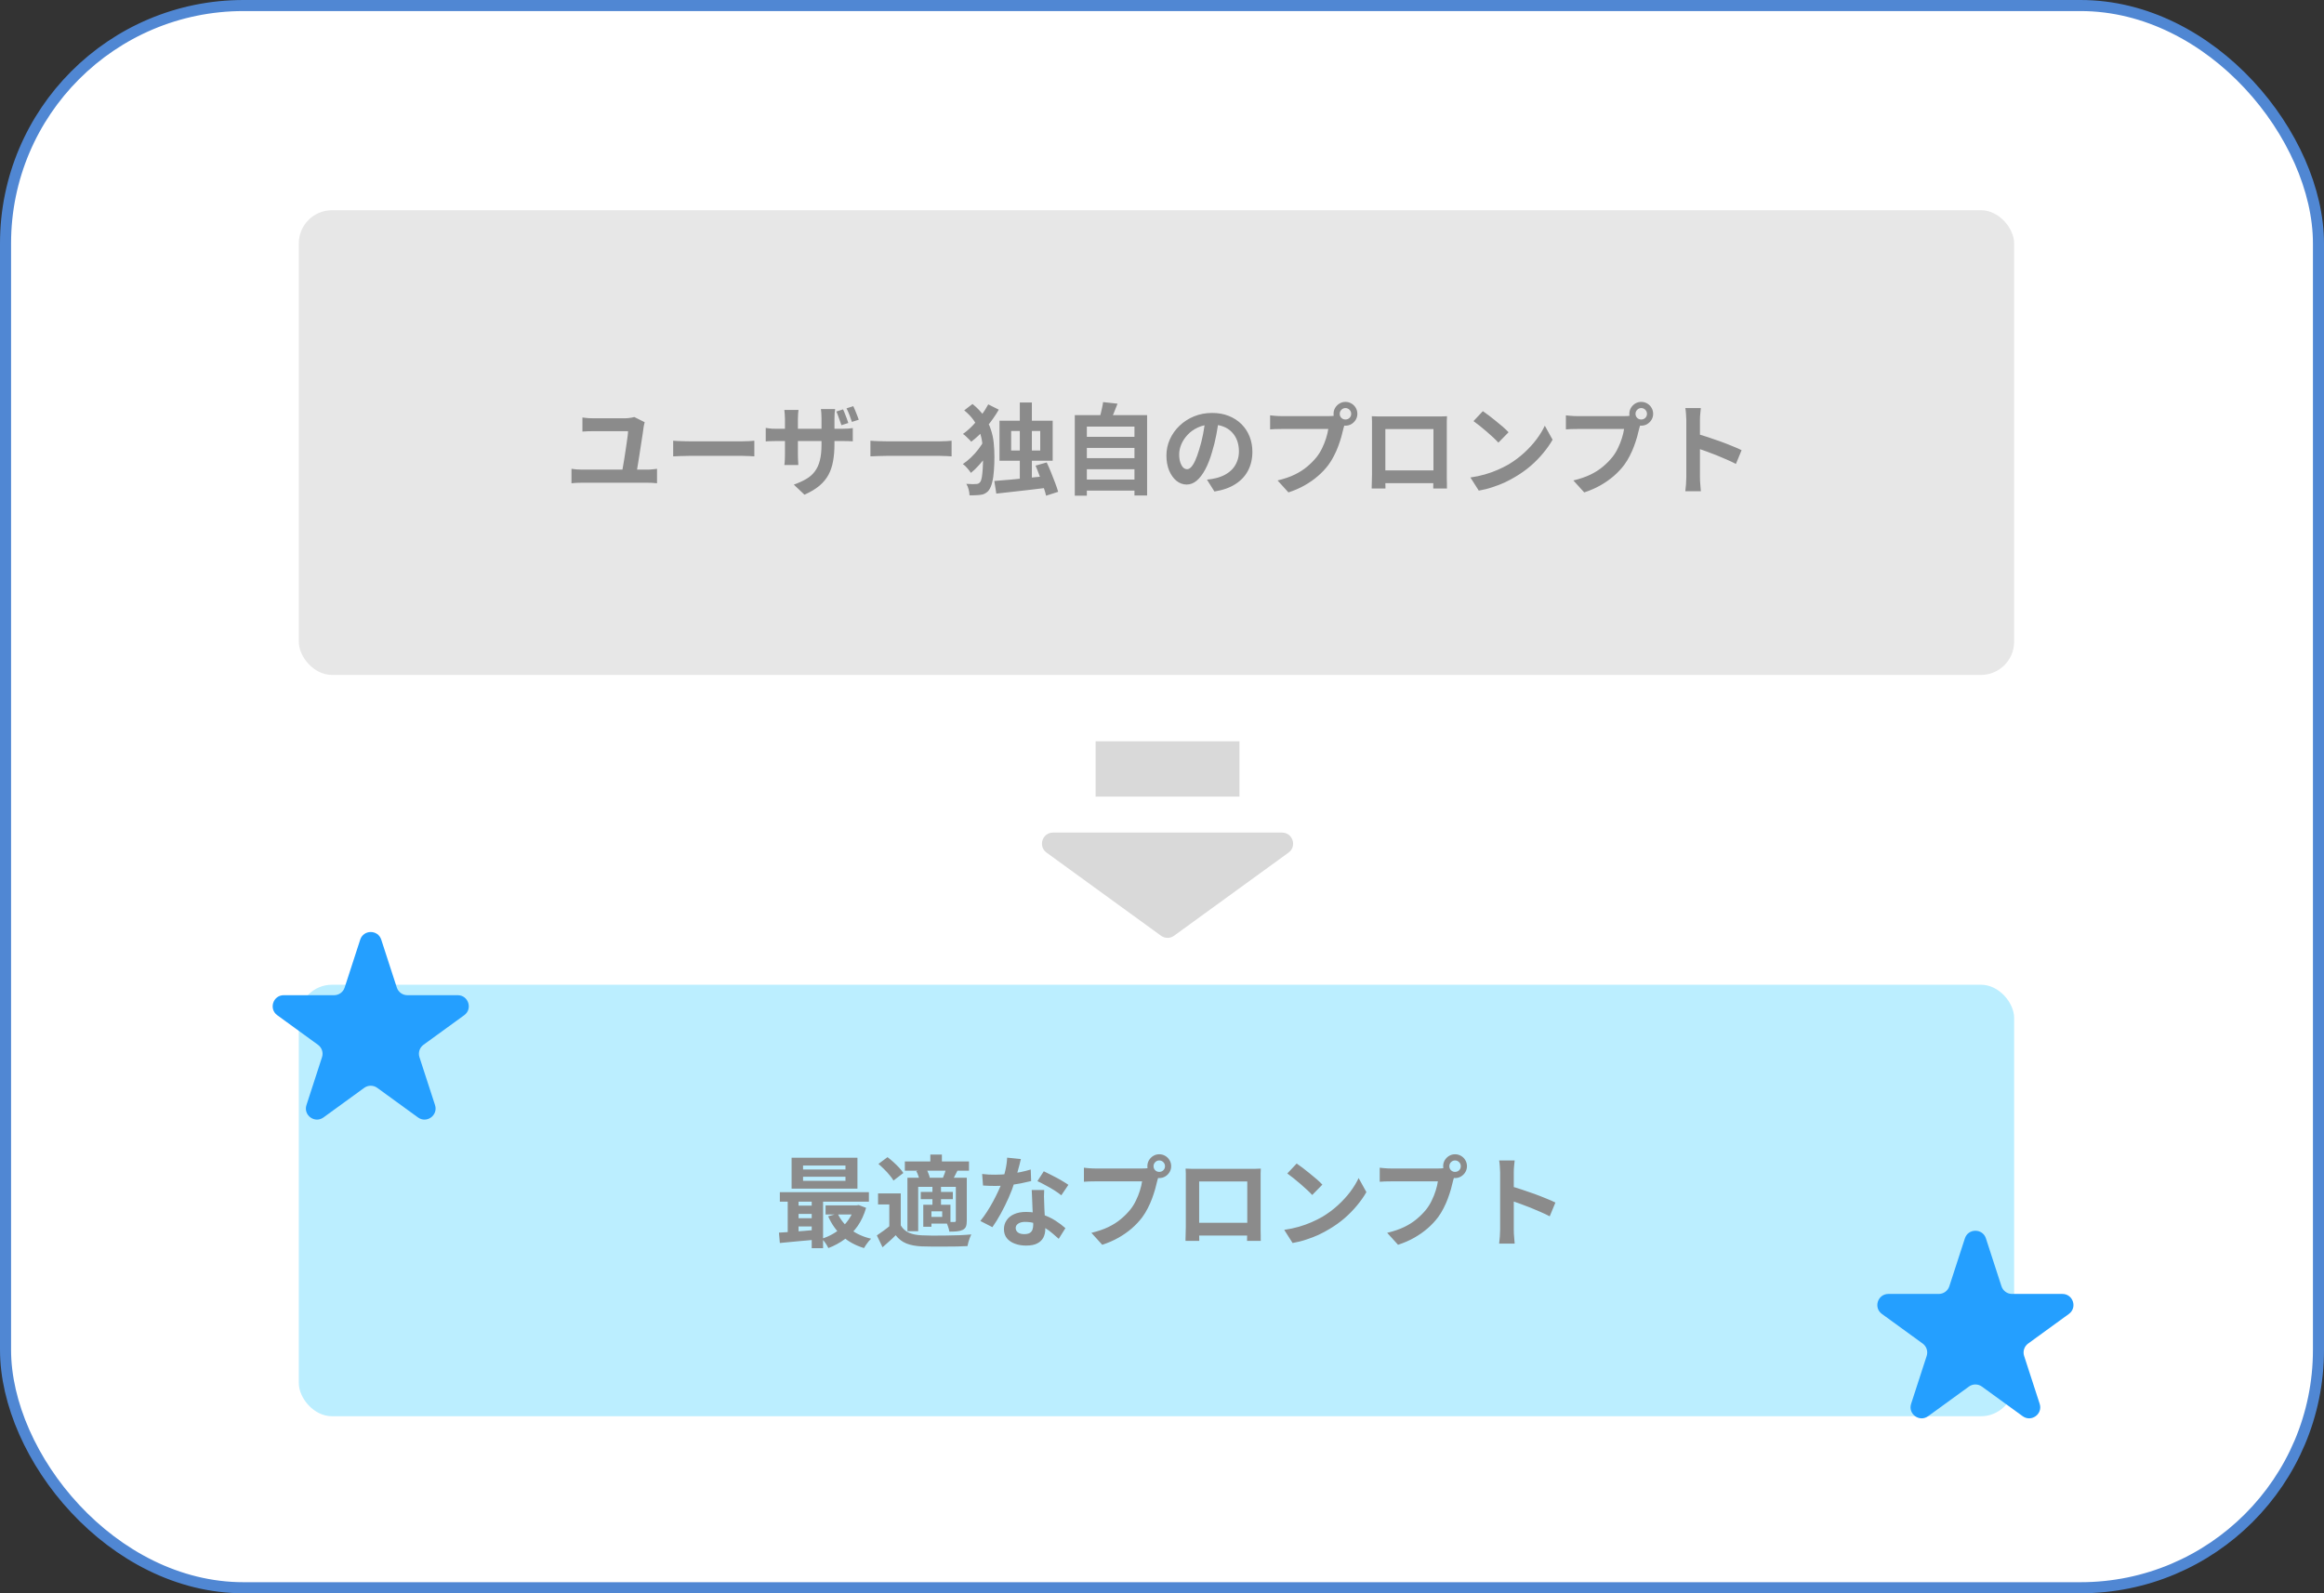 <?xml version="1.0" encoding="UTF-8"?>
<svg xmlns="http://www.w3.org/2000/svg" width="210" height="144" viewBox="0 0 210 144" fill="none">
  <rect x="0" y="0" width="210" height="144" fill="#333333" stroke="none"/>
  <rect x="0.5" y="0.5" width="209" height="143" rx="21.5" fill="white" stroke="#5087D3"></rect>
  <path d="M106.088 84.573C105.737 84.828 105.263 84.828 104.912 84.573L94.567 77.059C93.784 76.49 94.186 75.25 95.155 75.25L115.845 75.25C116.814 75.25 117.217 76.49 116.433 77.059L106.088 84.573Z" fill="#D9D9D9"></path>
  <rect x="99" y="67" width="13" height="5" fill="#D9D9D9"></rect>
  <rect x="27" y="89" width="155" height="39" rx="3" fill="#BBEEFF"></rect>
  <rect x="27" y="19" width="155" height="42" rx="3" fill="#E7E7E7"></rect>
  <path d="M32.549 84.927C32.848 84.006 34.152 84.006 34.451 84.927L35.857 89.255C35.991 89.667 36.375 89.946 36.809 89.946H41.359C42.328 89.946 42.731 91.186 41.947 91.755L38.265 94.43C37.915 94.685 37.768 95.136 37.902 95.548L39.309 99.877C39.608 100.798 38.553 101.564 37.77 100.995L34.088 98.32C33.737 98.065 33.263 98.065 32.912 98.32L29.23 100.995C28.447 101.564 27.392 100.798 27.692 99.877L29.098 95.548C29.232 95.136 29.085 94.685 28.735 94.43L25.053 91.755C24.269 91.186 24.672 89.946 25.64 89.946H30.192C30.625 89.946 31.009 89.667 31.143 89.255L32.549 84.927Z" fill="#249FFF"></path>
  <path d="M177.549 111.927C177.848 111.006 179.152 111.006 179.451 111.927L180.857 116.255C180.991 116.667 181.375 116.946 181.808 116.946H186.359C187.328 116.946 187.731 118.186 186.947 118.755L183.265 121.43C182.915 121.685 182.768 122.136 182.902 122.548L184.308 126.877C184.608 127.798 183.553 128.564 182.77 127.995L179.088 125.32C178.737 125.065 178.263 125.065 177.912 125.32L174.23 127.995C173.447 128.564 172.392 127.798 172.692 126.877L174.098 122.548C174.232 122.136 174.085 121.685 173.735 121.43L170.053 118.755C169.269 118.186 169.672 116.946 170.641 116.946H175.192C175.625 116.946 176.009 116.667 176.143 116.255L177.549 111.927Z" fill="#249FFF"></path>
  <path d="M58.254 38.159C58.236 38.219 58.218 38.294 58.2 38.384C58.182 38.468 58.17 38.528 58.164 38.564C58.14 38.744 58.107 38.978 58.065 39.266C58.023 39.554 57.975 39.863 57.921 40.193C57.873 40.523 57.822 40.853 57.768 41.183C57.714 41.507 57.666 41.807 57.624 42.083C57.582 42.353 57.546 42.572 57.516 42.74H56.193C56.217 42.602 56.247 42.431 56.283 42.227C56.319 42.017 56.358 41.789 56.4 41.543C56.442 41.297 56.481 41.045 56.517 40.787C56.559 40.529 56.595 40.283 56.625 40.049C56.661 39.809 56.691 39.596 56.715 39.41C56.739 39.224 56.751 39.077 56.751 38.969C56.613 38.969 56.436 38.969 56.22 38.969C56.004 38.969 55.77 38.969 55.518 38.969C55.272 38.969 55.026 38.969 54.78 38.969C54.534 38.969 54.312 38.969 54.114 38.969C53.916 38.969 53.76 38.969 53.646 38.969C53.466 38.969 53.292 38.972 53.124 38.978C52.956 38.984 52.791 38.993 52.629 39.005V37.736C52.779 37.754 52.947 37.772 53.133 37.79C53.319 37.802 53.487 37.808 53.637 37.808C53.733 37.808 53.856 37.808 54.006 37.808C54.156 37.808 54.321 37.808 54.501 37.808C54.687 37.808 54.876 37.808 55.068 37.808C55.26 37.808 55.446 37.808 55.626 37.808C55.812 37.808 55.977 37.808 56.121 37.808C56.271 37.808 56.391 37.808 56.481 37.808C56.559 37.808 56.652 37.802 56.76 37.79C56.874 37.778 56.982 37.763 57.084 37.745C57.186 37.727 57.264 37.709 57.318 37.691L58.254 38.159ZM51.639 42.371C51.783 42.389 51.933 42.407 52.089 42.425C52.245 42.437 52.392 42.443 52.53 42.443H58.533C58.695 42.443 58.845 42.434 58.983 42.416C59.127 42.398 59.256 42.383 59.37 42.371V43.676C59.244 43.658 59.1 43.646 58.938 43.64C58.776 43.634 58.641 43.631 58.533 43.631H52.53C52.392 43.631 52.245 43.634 52.089 43.64C51.939 43.646 51.789 43.658 51.639 43.676V42.371ZM60.828 39.833C60.936 39.839 61.074 39.848 61.242 39.86C61.41 39.866 61.584 39.872 61.764 39.878C61.95 39.884 62.121 39.887 62.277 39.887C62.427 39.887 62.613 39.887 62.835 39.887C63.057 39.887 63.297 39.887 63.555 39.887C63.819 39.887 64.089 39.887 64.365 39.887C64.647 39.887 64.926 39.887 65.202 39.887C65.478 39.887 65.739 39.887 65.985 39.887C66.231 39.887 66.45 39.887 66.642 39.887C66.84 39.887 66.996 39.887 67.11 39.887C67.32 39.887 67.518 39.881 67.704 39.869C67.89 39.851 68.043 39.839 68.163 39.833V41.246C68.061 41.24 67.908 41.231 67.704 41.219C67.5 41.207 67.302 41.201 67.11 41.201C66.996 41.201 66.84 41.201 66.642 41.201C66.444 41.201 66.222 41.201 65.976 41.201C65.73 41.201 65.469 41.201 65.193 41.201C64.923 41.201 64.647 41.201 64.365 41.201C64.083 41.201 63.81 41.201 63.546 41.201C63.288 41.201 63.048 41.201 62.826 41.201C62.61 41.201 62.427 41.201 62.277 41.201C62.019 41.201 61.755 41.207 61.485 41.219C61.215 41.225 60.996 41.234 60.828 41.246V39.833ZM76.177 36.998C76.237 37.112 76.294 37.244 76.348 37.394C76.408 37.544 76.465 37.691 76.519 37.835C76.573 37.979 76.618 38.111 76.654 38.231L76.033 38.429C75.991 38.303 75.943 38.168 75.889 38.024C75.841 37.88 75.79 37.736 75.736 37.592C75.688 37.448 75.634 37.316 75.574 37.196L76.177 36.998ZM77.104 36.71C77.164 36.83 77.224 36.965 77.284 37.115C77.344 37.259 77.401 37.403 77.455 37.547C77.515 37.691 77.563 37.82 77.599 37.934L76.978 38.132C76.918 37.94 76.846 37.733 76.762 37.511C76.678 37.289 76.588 37.088 76.492 36.908L77.104 36.71ZM75.403 40.157C75.403 40.715 75.361 41.222 75.277 41.678C75.199 42.128 75.061 42.539 74.863 42.911C74.665 43.277 74.389 43.61 74.035 43.91C73.681 44.204 73.234 44.471 72.694 44.711L71.731 43.802C72.163 43.646 72.538 43.475 72.856 43.289C73.174 43.103 73.432 42.875 73.63 42.605C73.834 42.335 73.984 42.008 74.08 41.624C74.182 41.234 74.233 40.76 74.233 40.202V37.808C74.233 37.628 74.227 37.466 74.215 37.322C74.203 37.178 74.191 37.061 74.179 36.971H75.466C75.454 37.061 75.439 37.178 75.421 37.322C75.409 37.466 75.403 37.628 75.403 37.808V40.157ZM72.154 37.052C72.142 37.136 72.13 37.25 72.118 37.394C72.106 37.532 72.1 37.691 72.1 37.871V41.084C72.1 41.216 72.103 41.345 72.109 41.471C72.115 41.591 72.121 41.699 72.127 41.795C72.133 41.891 72.136 41.969 72.136 42.029H70.876C70.888 41.969 70.897 41.894 70.903 41.804C70.909 41.708 70.915 41.597 70.921 41.471C70.927 41.345 70.93 41.216 70.93 41.084V37.862C70.93 37.73 70.924 37.598 70.912 37.466C70.906 37.328 70.894 37.19 70.876 37.052H72.154ZM69.193 38.672C69.247 38.684 69.322 38.696 69.418 38.708C69.514 38.72 69.625 38.732 69.751 38.744C69.877 38.75 70.015 38.753 70.165 38.753H76.069C76.309 38.753 76.504 38.747 76.654 38.735C76.804 38.723 76.939 38.708 77.059 38.69V39.887C76.963 39.881 76.834 39.875 76.672 39.869C76.51 39.863 76.312 39.86 76.078 39.86H70.165C70.015 39.86 69.877 39.863 69.751 39.869C69.631 39.869 69.523 39.872 69.427 39.878C69.337 39.884 69.259 39.89 69.193 39.896V38.672ZM78.652 39.833C78.76 39.839 78.898 39.848 79.066 39.86C79.234 39.866 79.408 39.872 79.588 39.878C79.774 39.884 79.945 39.887 80.101 39.887C80.251 39.887 80.437 39.887 80.659 39.887C80.881 39.887 81.121 39.887 81.379 39.887C81.643 39.887 81.913 39.887 82.189 39.887C82.471 39.887 82.75 39.887 83.026 39.887C83.302 39.887 83.563 39.887 83.809 39.887C84.055 39.887 84.274 39.887 84.466 39.887C84.664 39.887 84.82 39.887 84.934 39.887C85.144 39.887 85.342 39.881 85.528 39.869C85.714 39.851 85.867 39.839 85.987 39.833V41.246C85.885 41.24 85.732 41.231 85.528 41.219C85.324 41.207 85.126 41.201 84.934 41.201C84.82 41.201 84.664 41.201 84.466 41.201C84.268 41.201 84.046 41.201 83.8 41.201C83.554 41.201 83.293 41.201 83.017 41.201C82.747 41.201 82.471 41.201 82.189 41.201C81.907 41.201 81.634 41.201 81.37 41.201C81.112 41.201 80.872 41.201 80.65 41.201C80.434 41.201 80.251 41.201 80.101 41.201C79.843 41.201 79.579 41.207 79.309 41.219C79.039 41.225 78.82 41.234 78.652 41.246V39.833ZM92.152 36.377H93.241V43.919H92.152V36.377ZM89.848 43.469C90.268 43.439 90.751 43.4 91.297 43.352C91.843 43.298 92.419 43.241 93.025 43.181C93.637 43.115 94.24 43.055 94.834 43.001L94.852 44.054C94.288 44.126 93.718 44.195 93.142 44.261C92.566 44.327 92.011 44.39 91.477 44.45C90.949 44.51 90.466 44.564 90.028 44.612L89.848 43.469ZM93.574 42.083L94.582 41.795C94.714 42.071 94.846 42.374 94.978 42.704C95.11 43.028 95.233 43.343 95.347 43.649C95.461 43.949 95.551 44.216 95.617 44.45L94.528 44.801C94.474 44.573 94.393 44.303 94.285 43.991C94.183 43.673 94.069 43.349 93.943 43.019C93.823 42.689 93.7 42.377 93.574 42.083ZM91.369 38.951V40.715H93.997V38.951H91.369ZM90.316 38.024H95.122V41.642H90.316V38.024ZM87.13 37.088L87.877 36.512C88.315 36.866 88.666 37.235 88.93 37.619C89.194 37.997 89.392 38.387 89.524 38.789C89.662 39.191 89.752 39.602 89.794 40.022C89.836 40.442 89.857 40.871 89.857 41.309C89.857 41.723 89.842 42.128 89.812 42.524C89.788 42.914 89.737 43.265 89.659 43.577C89.587 43.889 89.479 44.141 89.335 44.333C89.269 44.417 89.188 44.489 89.092 44.549C88.996 44.615 88.891 44.663 88.777 44.693C88.597 44.729 88.411 44.75 88.219 44.756C88.027 44.768 87.823 44.771 87.607 44.765C87.601 44.591 87.574 44.414 87.526 44.234C87.484 44.054 87.415 43.886 87.319 43.73C87.547 43.748 87.739 43.757 87.895 43.757C88.051 43.751 88.18 43.745 88.282 43.739C88.402 43.721 88.495 43.667 88.561 43.577C88.633 43.493 88.687 43.34 88.723 43.118C88.759 42.896 88.786 42.626 88.804 42.308C88.822 41.99 88.831 41.648 88.831 41.282C88.831 40.868 88.81 40.475 88.768 40.103C88.726 39.731 88.645 39.374 88.525 39.032C88.405 38.684 88.234 38.348 88.012 38.024C87.79 37.7 87.496 37.388 87.13 37.088ZM88.939 39.77L89.74 40.247C89.59 40.535 89.404 40.835 89.182 41.147C88.96 41.459 88.723 41.753 88.471 42.029C88.225 42.305 87.979 42.542 87.733 42.74C87.649 42.608 87.538 42.464 87.4 42.308C87.268 42.152 87.136 42.029 87.004 41.939C87.244 41.783 87.487 41.588 87.733 41.354C87.985 41.114 88.216 40.856 88.426 40.58C88.636 40.304 88.807 40.034 88.939 39.77ZM89.299 36.548L90.253 37.025C89.935 37.577 89.557 38.111 89.119 38.627C88.687 39.137 88.234 39.569 87.76 39.923C87.706 39.851 87.634 39.773 87.544 39.689C87.46 39.599 87.37 39.512 87.274 39.428C87.184 39.344 87.097 39.275 87.013 39.221C87.319 39.005 87.613 38.75 87.895 38.456C88.183 38.162 88.447 37.85 88.687 37.52C88.927 37.19 89.131 36.866 89.299 36.548ZM97.849 39.482H102.745V40.481H97.849V39.482ZM97.849 41.408H102.745V42.407H97.849V41.408ZM97.849 43.343H102.745V44.342H97.849V43.343ZM97.12 37.52H103.654V44.783H102.511V38.555H98.209V44.801H97.12V37.52ZM99.676 36.341L100.981 36.485C100.873 36.779 100.759 37.067 100.639 37.349C100.519 37.631 100.408 37.874 100.306 38.078L99.316 37.898C99.364 37.748 99.412 37.583 99.46 37.403C99.508 37.217 99.55 37.034 99.586 36.854C99.628 36.668 99.658 36.497 99.676 36.341ZM110.143 37.835C110.083 38.291 110.005 38.777 109.909 39.293C109.813 39.809 109.684 40.331 109.522 40.859C109.348 41.465 109.144 41.987 108.91 42.425C108.676 42.863 108.418 43.202 108.136 43.442C107.86 43.676 107.557 43.793 107.227 43.793C106.897 43.793 106.591 43.682 106.309 43.46C106.033 43.232 105.811 42.92 105.643 42.524C105.481 42.128 105.4 41.678 105.4 41.174C105.4 40.652 105.505 40.16 105.715 39.698C105.925 39.236 106.216 38.828 106.588 38.474C106.966 38.114 107.404 37.832 107.902 37.628C108.406 37.424 108.949 37.322 109.531 37.322C110.089 37.322 110.59 37.412 111.034 37.592C111.484 37.772 111.868 38.021 112.186 38.339C112.504 38.657 112.747 39.029 112.915 39.455C113.083 39.881 113.167 40.34 113.167 40.832C113.167 41.462 113.038 42.026 112.78 42.524C112.522 43.022 112.138 43.433 111.628 43.757C111.124 44.081 110.494 44.303 109.738 44.423L109.063 43.352C109.237 43.334 109.39 43.313 109.522 43.289C109.654 43.265 109.78 43.238 109.9 43.208C110.188 43.136 110.455 43.034 110.701 42.902C110.953 42.764 111.172 42.596 111.358 42.398C111.544 42.194 111.688 41.957 111.79 41.687C111.898 41.417 111.952 41.12 111.952 40.796C111.952 40.442 111.898 40.118 111.79 39.824C111.682 39.53 111.523 39.275 111.313 39.059C111.103 38.837 110.848 38.669 110.548 38.555C110.248 38.435 109.903 38.375 109.513 38.375C109.033 38.375 108.61 38.462 108.244 38.636C107.878 38.804 107.569 39.023 107.317 39.293C107.065 39.563 106.873 39.854 106.741 40.166C106.615 40.478 106.552 40.775 106.552 41.057C106.552 41.357 106.588 41.609 106.66 41.813C106.732 42.011 106.819 42.161 106.921 42.263C107.029 42.359 107.143 42.407 107.263 42.407C107.389 42.407 107.512 42.344 107.632 42.218C107.758 42.086 107.881 41.888 108.001 41.624C108.121 41.36 108.241 41.027 108.361 40.625C108.499 40.193 108.616 39.731 108.712 39.239C108.808 38.747 108.877 38.267 108.919 37.799L110.143 37.835ZM121.06 37.403C121.06 37.547 121.111 37.67 121.213 37.772C121.315 37.868 121.435 37.916 121.573 37.916C121.717 37.916 121.84 37.868 121.942 37.772C122.044 37.67 122.095 37.547 122.095 37.403C122.095 37.259 122.044 37.136 121.942 37.034C121.84 36.932 121.717 36.881 121.573 36.881C121.435 36.881 121.315 36.932 121.213 37.034C121.111 37.136 121.06 37.259 121.06 37.403ZM120.502 37.403C120.502 37.205 120.55 37.025 120.646 36.863C120.748 36.695 120.88 36.563 121.042 36.467C121.204 36.371 121.381 36.323 121.573 36.323C121.771 36.323 121.951 36.371 122.113 36.467C122.281 36.563 122.413 36.695 122.509 36.863C122.605 37.025 122.653 37.205 122.653 37.403C122.653 37.595 122.605 37.772 122.509 37.934C122.413 38.096 122.281 38.228 122.113 38.33C121.951 38.426 121.771 38.474 121.573 38.474C121.381 38.474 121.204 38.426 121.042 38.33C120.88 38.228 120.748 38.096 120.646 37.934C120.55 37.772 120.502 37.595 120.502 37.403ZM121.591 38.114C121.549 38.198 121.513 38.3 121.483 38.42C121.453 38.534 121.423 38.639 121.393 38.735C121.345 38.957 121.282 39.206 121.204 39.482C121.126 39.752 121.033 40.034 120.925 40.328C120.817 40.622 120.688 40.913 120.538 41.201C120.394 41.489 120.229 41.759 120.043 42.011C119.773 42.371 119.458 42.707 119.098 43.019C118.738 43.331 118.336 43.613 117.892 43.865C117.448 44.117 116.959 44.33 116.425 44.504L115.444 43.424C116.044 43.28 116.56 43.103 116.992 42.893C117.424 42.683 117.799 42.443 118.117 42.173C118.441 41.903 118.726 41.615 118.972 41.309C119.17 41.057 119.338 40.784 119.476 40.49C119.62 40.196 119.737 39.902 119.827 39.608C119.923 39.308 119.989 39.029 120.025 38.771C119.935 38.771 119.785 38.771 119.575 38.771C119.371 38.771 119.128 38.771 118.846 38.771C118.57 38.771 118.279 38.771 117.973 38.771C117.673 38.771 117.382 38.771 117.1 38.771C116.818 38.771 116.563 38.771 116.335 38.771C116.113 38.771 115.948 38.771 115.84 38.771C115.63 38.771 115.426 38.774 115.228 38.78C115.036 38.786 114.883 38.795 114.769 38.807V37.538C114.859 37.55 114.967 37.562 115.093 37.574C115.225 37.586 115.357 37.595 115.489 37.601C115.627 37.607 115.744 37.61 115.84 37.61C115.936 37.61 116.071 37.61 116.245 37.61C116.425 37.61 116.632 37.61 116.866 37.61C117.1 37.61 117.343 37.61 117.595 37.61C117.853 37.61 118.108 37.61 118.36 37.61C118.618 37.61 118.858 37.61 119.08 37.61C119.302 37.61 119.494 37.61 119.656 37.61C119.818 37.61 119.935 37.61 120.007 37.61C120.097 37.61 120.205 37.607 120.331 37.601C120.463 37.595 120.589 37.574 120.709 37.538L121.591 38.114ZM123.958 37.619C124.144 37.625 124.318 37.631 124.48 37.637C124.648 37.637 124.792 37.637 124.912 37.637C125.008 37.637 125.155 37.637 125.353 37.637C125.557 37.637 125.794 37.637 126.064 37.637C126.334 37.637 126.622 37.637 126.928 37.637C127.234 37.637 127.54 37.637 127.846 37.637C128.158 37.637 128.449 37.637 128.719 37.637C128.989 37.637 129.223 37.637 129.421 37.637C129.625 37.637 129.772 37.637 129.862 37.637C129.976 37.637 130.111 37.637 130.267 37.637C130.429 37.631 130.591 37.625 130.753 37.619C130.747 37.757 130.741 37.904 130.735 38.06C130.735 38.21 130.735 38.354 130.735 38.492C130.735 38.576 130.735 38.708 130.735 38.888C130.735 39.062 130.735 39.272 130.735 39.518C130.735 39.758 130.735 40.016 130.735 40.292C130.735 40.562 130.735 40.835 130.735 41.111C130.735 41.387 130.735 41.648 130.735 41.894C130.735 42.134 130.735 42.344 130.735 42.524C130.735 42.698 130.735 42.824 130.735 42.902C130.735 42.992 130.735 43.106 130.735 43.244C130.741 43.376 130.744 43.511 130.744 43.649C130.744 43.781 130.744 43.898 130.744 44C130.75 44.096 130.753 44.147 130.753 44.153H129.511C129.511 44.141 129.511 44.069 129.511 43.937C129.517 43.799 129.52 43.637 129.52 43.451C129.526 43.265 129.529 43.091 129.529 42.929C129.529 42.851 129.529 42.719 129.529 42.533C129.529 42.347 129.529 42.128 129.529 41.876C129.529 41.624 129.529 41.357 129.529 41.075C129.529 40.793 129.529 40.517 129.529 40.247C129.529 39.977 129.529 39.731 129.529 39.509C129.529 39.287 129.529 39.11 129.529 38.978C129.529 38.846 129.529 38.78 129.529 38.78H125.182C125.182 38.78 125.182 38.846 125.182 38.978C125.182 39.11 125.182 39.287 125.182 39.509C125.182 39.725 125.182 39.971 125.182 40.247C125.182 40.517 125.182 40.793 125.182 41.075C125.182 41.351 125.182 41.618 125.182 41.876C125.182 42.128 125.182 42.347 125.182 42.533C125.182 42.719 125.182 42.851 125.182 42.929C125.182 43.037 125.182 43.16 125.182 43.298C125.182 43.43 125.182 43.559 125.182 43.685C125.188 43.811 125.191 43.916 125.191 44C125.191 44.09 125.191 44.141 125.191 44.153H123.949C123.949 44.141 123.949 44.09 123.949 44C123.955 43.91 123.958 43.799 123.958 43.667C123.964 43.535 123.967 43.4 123.967 43.262C123.973 43.124 123.976 43.001 123.976 42.893C123.976 42.815 123.976 42.689 123.976 42.515C123.976 42.335 123.976 42.122 123.976 41.876C123.976 41.63 123.976 41.372 123.976 41.102C123.976 40.826 123.976 40.55 123.976 40.274C123.976 39.998 123.976 39.74 123.976 39.5C123.976 39.254 123.976 39.044 123.976 38.87C123.976 38.696 123.976 38.57 123.976 38.492C123.976 38.366 123.976 38.222 123.976 38.06C123.976 37.892 123.97 37.745 123.958 37.619ZM129.979 42.515V43.667H124.57V42.515H129.979ZM133.993 37.16C134.149 37.268 134.332 37.4 134.542 37.556C134.752 37.712 134.968 37.883 135.19 38.069C135.418 38.249 135.631 38.426 135.829 38.6C136.027 38.774 136.189 38.93 136.315 39.068L135.397 40.004C135.283 39.878 135.133 39.728 134.947 39.554C134.761 39.38 134.56 39.2 134.344 39.014C134.128 38.828 133.915 38.651 133.705 38.483C133.495 38.315 133.309 38.174 133.147 38.06L133.993 37.16ZM132.868 43.154C133.336 43.088 133.777 42.995 134.191 42.875C134.605 42.755 134.989 42.617 135.343 42.461C135.697 42.305 136.021 42.143 136.315 41.975C136.825 41.669 137.293 41.321 137.719 40.931C138.145 40.541 138.517 40.136 138.835 39.716C139.153 39.29 139.405 38.876 139.591 38.474L140.293 39.743C140.065 40.145 139.783 40.547 139.447 40.949C139.117 41.351 138.742 41.735 138.322 42.101C137.902 42.461 137.449 42.785 136.963 43.073C136.657 43.259 136.327 43.436 135.973 43.604C135.619 43.766 135.244 43.91 134.848 44.036C134.458 44.168 134.05 44.27 133.624 44.342L132.868 43.154ZM147.788 37.403C147.788 37.547 147.839 37.67 147.941 37.772C148.043 37.868 148.163 37.916 148.301 37.916C148.445 37.916 148.568 37.868 148.67 37.772C148.772 37.67 148.823 37.547 148.823 37.403C148.823 37.259 148.772 37.136 148.67 37.034C148.568 36.932 148.445 36.881 148.301 36.881C148.163 36.881 148.043 36.932 147.941 37.034C147.839 37.136 147.788 37.259 147.788 37.403ZM147.23 37.403C147.23 37.205 147.278 37.025 147.374 36.863C147.476 36.695 147.608 36.563 147.77 36.467C147.932 36.371 148.109 36.323 148.301 36.323C148.499 36.323 148.679 36.371 148.841 36.467C149.009 36.563 149.141 36.695 149.237 36.863C149.333 37.025 149.381 37.205 149.381 37.403C149.381 37.595 149.333 37.772 149.237 37.934C149.141 38.096 149.009 38.228 148.841 38.33C148.679 38.426 148.499 38.474 148.301 38.474C148.109 38.474 147.932 38.426 147.77 38.33C147.608 38.228 147.476 38.096 147.374 37.934C147.278 37.772 147.23 37.595 147.23 37.403ZM148.319 38.114C148.277 38.198 148.241 38.3 148.211 38.42C148.181 38.534 148.151 38.639 148.121 38.735C148.073 38.957 148.01 39.206 147.932 39.482C147.854 39.752 147.761 40.034 147.653 40.328C147.545 40.622 147.416 40.913 147.266 41.201C147.122 41.489 146.957 41.759 146.771 42.011C146.501 42.371 146.186 42.707 145.826 43.019C145.466 43.331 145.064 43.613 144.62 43.865C144.176 44.117 143.687 44.33 143.153 44.504L142.172 43.424C142.772 43.28 143.288 43.103 143.72 42.893C144.152 42.683 144.527 42.443 144.845 42.173C145.169 41.903 145.454 41.615 145.7 41.309C145.898 41.057 146.066 40.784 146.204 40.49C146.348 40.196 146.465 39.902 146.555 39.608C146.651 39.308 146.717 39.029 146.753 38.771C146.663 38.771 146.513 38.771 146.303 38.771C146.099 38.771 145.856 38.771 145.574 38.771C145.298 38.771 145.007 38.771 144.701 38.771C144.401 38.771 144.11 38.771 143.828 38.771C143.546 38.771 143.291 38.771 143.063 38.771C142.841 38.771 142.676 38.771 142.568 38.771C142.358 38.771 142.154 38.774 141.956 38.78C141.764 38.786 141.611 38.795 141.497 38.807V37.538C141.587 37.55 141.695 37.562 141.821 37.574C141.953 37.586 142.085 37.595 142.217 37.601C142.355 37.607 142.472 37.61 142.568 37.61C142.664 37.61 142.799 37.61 142.973 37.61C143.153 37.61 143.36 37.61 143.594 37.61C143.828 37.61 144.071 37.61 144.323 37.61C144.581 37.61 144.836 37.61 145.088 37.61C145.346 37.61 145.586 37.61 145.808 37.61C146.03 37.61 146.222 37.61 146.384 37.61C146.546 37.61 146.663 37.61 146.735 37.61C146.825 37.61 146.933 37.607 147.059 37.601C147.191 37.595 147.317 37.574 147.437 37.538L148.319 38.114ZM152.378 43.136C152.378 43.022 152.378 42.836 152.378 42.578C152.378 42.314 152.378 42.011 152.378 41.669C152.378 41.321 152.378 40.958 152.378 40.58C152.378 40.202 152.378 39.839 152.378 39.491C152.378 39.137 152.378 38.825 152.378 38.555C152.378 38.285 152.378 38.087 152.378 37.961C152.378 37.805 152.369 37.625 152.351 37.421C152.339 37.217 152.318 37.037 152.288 36.881H153.692C153.674 37.037 153.656 37.211 153.638 37.403C153.62 37.589 153.611 37.775 153.611 37.961C153.611 38.129 153.611 38.357 153.611 38.645C153.611 38.933 153.611 39.254 153.611 39.608C153.611 39.956 153.611 40.313 153.611 40.679C153.611 41.039 153.611 41.387 153.611 41.723C153.611 42.059 153.611 42.353 153.611 42.605C153.611 42.851 153.611 43.028 153.611 43.136C153.611 43.22 153.614 43.34 153.62 43.496C153.626 43.646 153.638 43.802 153.656 43.964C153.674 44.126 153.686 44.27 153.692 44.396H152.288C152.312 44.216 152.333 44.006 152.351 43.766C152.369 43.526 152.378 43.316 152.378 43.136ZM153.341 39.212C153.641 39.29 153.977 39.392 154.349 39.518C154.721 39.638 155.096 39.767 155.474 39.905C155.852 40.043 156.206 40.181 156.536 40.319C156.872 40.451 157.151 40.574 157.373 40.688L156.86 41.93C156.608 41.798 156.329 41.666 156.023 41.534C155.717 41.396 155.405 41.264 155.087 41.138C154.775 41.012 154.466 40.895 154.16 40.787C153.86 40.679 153.587 40.583 153.341 40.499V39.212Z" fill="#8B8B8B"></path>
  <path d="M72.565 106.357V106.726H76.399V106.357H72.565ZM72.565 105.34V105.7H76.399V105.34H72.565ZM71.53 104.638H77.479V107.428H71.53V104.638ZM70.468 107.752H78.514V108.607H70.468V107.752ZM74.599 108.94H77.542V109.768H74.599V108.94ZM71.854 108.967H73.897V109.714H71.854V108.967ZM71.854 110.101H73.897V110.848H71.854V110.101ZM75.697 109.687C75.949 110.239 76.333 110.713 76.849 111.109C77.371 111.505 77.992 111.787 78.712 111.955C78.646 112.021 78.571 112.102 78.487 112.198C78.403 112.3 78.325 112.405 78.253 112.513C78.181 112.621 78.121 112.717 78.073 112.801C77.299 112.567 76.642 112.207 76.102 111.721C75.568 111.235 75.145 110.638 74.833 109.93L75.697 109.687ZM77.218 108.94H77.416L77.596 108.913L78.262 109.165C78.082 109.789 77.827 110.338 77.497 110.812C77.167 111.28 76.777 111.676 76.327 112C75.883 112.33 75.391 112.597 74.851 112.801C74.791 112.669 74.704 112.519 74.59 112.351C74.476 112.189 74.368 112.057 74.266 111.955C74.614 111.847 74.944 111.703 75.256 111.523C75.574 111.343 75.862 111.13 76.12 110.884C76.378 110.638 76.6 110.365 76.786 110.065C76.978 109.765 77.122 109.444 77.218 109.102V108.94ZM70.387 111.406C70.693 111.388 71.035 111.367 71.413 111.343C71.791 111.313 72.19 111.283 72.61 111.253C73.03 111.217 73.453 111.181 73.879 111.145V112.027C73.273 112.081 72.67 112.135 72.07 112.189C71.476 112.249 70.942 112.3 70.468 112.342L70.387 111.406ZM73.348 108.031H74.374V112.81H73.348V108.031ZM71.179 108.049H72.16V111.73H71.179V108.049ZM81.394 107.86V111.181H80.359V108.859H79.342V107.86H81.394ZM81.394 110.749C81.568 111.049 81.814 111.271 82.132 111.415C82.45 111.553 82.837 111.631 83.293 111.649C83.563 111.661 83.887 111.67 84.265 111.676C84.649 111.676 85.048 111.673 85.462 111.667C85.882 111.661 86.29 111.652 86.686 111.64C87.088 111.622 87.448 111.598 87.766 111.568C87.724 111.646 87.679 111.751 87.631 111.883C87.589 112.009 87.547 112.138 87.505 112.27C87.469 112.402 87.442 112.519 87.424 112.621C87.148 112.639 86.83 112.651 86.47 112.657C86.11 112.663 85.738 112.666 85.354 112.666C84.97 112.672 84.598 112.672 84.238 112.666C83.878 112.666 83.56 112.66 83.284 112.648C82.744 112.624 82.285 112.537 81.907 112.387C81.529 112.237 81.205 111.988 80.935 111.64C80.761 111.82 80.575 111.997 80.377 112.171C80.185 112.351 79.975 112.537 79.747 112.729L79.234 111.658C79.426 111.532 79.627 111.391 79.837 111.235C80.053 111.079 80.26 110.917 80.458 110.749H81.394ZM79.378 105.196L80.197 104.584C80.371 104.716 80.551 104.866 80.737 105.034C80.923 105.202 81.094 105.37 81.25 105.538C81.406 105.706 81.532 105.865 81.628 106.015L80.737 106.699C80.653 106.549 80.536 106.387 80.386 106.213C80.242 106.033 80.08 105.856 79.9 105.682C79.72 105.502 79.546 105.34 79.378 105.196ZM81.763 104.971H87.559V105.808H81.763V104.971ZM83.203 107.725H86.101V108.382H83.203V107.725ZM84.067 104.35H85.111V105.475H84.067V104.35ZM84.256 107.221H85.03V109.048H84.256V107.221ZM81.997 106.447H86.713V107.266H82.969V111.28H81.997V106.447ZM83.428 108.886H84.166V110.875H83.428V108.886ZM83.842 108.886H85.885V110.587H83.842V109.984H85.138V109.48H83.842V108.886ZM86.371 106.447H87.361V110.317C87.361 110.539 87.337 110.716 87.289 110.848C87.241 110.974 87.145 111.076 87.001 111.154C86.851 111.226 86.677 111.271 86.479 111.289C86.281 111.307 86.05 111.316 85.786 111.316C85.768 111.184 85.729 111.034 85.669 110.866C85.615 110.698 85.558 110.554 85.498 110.434C85.648 110.44 85.795 110.443 85.939 110.443C86.083 110.443 86.182 110.443 86.236 110.443C86.29 110.443 86.326 110.434 86.344 110.416C86.362 110.392 86.371 110.356 86.371 110.308V106.447ZM85.507 105.574L86.524 105.79C86.434 105.964 86.35 106.129 86.272 106.285C86.194 106.441 86.122 106.579 86.056 106.699L85.192 106.483C85.252 106.345 85.312 106.192 85.372 106.024C85.432 105.85 85.477 105.7 85.507 105.574ZM82.798 105.844L83.689 105.637C83.767 105.757 83.836 105.898 83.896 106.06C83.962 106.216 84.004 106.354 84.022 106.474L83.086 106.699C83.074 106.585 83.041 106.447 82.987 106.285C82.933 106.123 82.87 105.976 82.798 105.844ZM88.747 106.105C88.939 106.129 89.143 106.147 89.359 106.159C89.581 106.165 89.776 106.168 89.944 106.168C90.316 106.168 90.691 106.147 91.069 106.105C91.453 106.063 91.822 106.009 92.176 105.943C92.53 105.871 92.851 105.79 93.139 105.7L93.175 106.744C92.917 106.81 92.608 106.879 92.248 106.951C91.894 107.017 91.519 107.074 91.123 107.122C90.727 107.164 90.337 107.185 89.953 107.185C89.773 107.185 89.59 107.182 89.404 107.176C89.218 107.17 89.026 107.161 88.828 107.149L88.747 106.105ZM92.248 104.755C92.212 104.905 92.164 105.1 92.104 105.34C92.044 105.58 91.975 105.832 91.897 106.096C91.825 106.36 91.747 106.621 91.663 106.879C91.531 107.311 91.357 107.77 91.141 108.256C90.925 108.742 90.691 109.216 90.439 109.678C90.187 110.14 89.932 110.551 89.674 110.911L88.585 110.353C88.789 110.101 88.99 109.822 89.188 109.516C89.386 109.21 89.572 108.895 89.746 108.571C89.92 108.247 90.076 107.935 90.214 107.635C90.358 107.329 90.472 107.053 90.556 106.807C90.67 106.489 90.769 106.135 90.853 105.745C90.943 105.349 90.994 104.977 91.006 104.629L92.248 104.755ZM94.354 107.554C94.342 107.746 94.336 107.938 94.336 108.13C94.342 108.316 94.348 108.508 94.354 108.706C94.36 108.844 94.366 109.021 94.372 109.237C94.384 109.447 94.396 109.672 94.408 109.912C94.42 110.146 94.429 110.371 94.435 110.587C94.447 110.797 94.453 110.965 94.453 111.091C94.453 111.367 94.396 111.619 94.282 111.847C94.168 112.069 93.985 112.246 93.733 112.378C93.487 112.51 93.148 112.576 92.716 112.576C92.344 112.576 92.008 112.519 91.708 112.405C91.408 112.297 91.168 112.135 90.988 111.919C90.808 111.697 90.718 111.421 90.718 111.091C90.718 110.797 90.796 110.533 90.952 110.299C91.108 110.059 91.333 109.873 91.627 109.741C91.927 109.603 92.287 109.534 92.707 109.534C93.235 109.534 93.721 109.609 94.165 109.759C94.609 109.903 95.008 110.089 95.362 110.317C95.716 110.545 96.019 110.773 96.271 111.001L95.668 111.964C95.506 111.82 95.32 111.658 95.11 111.478C94.906 111.298 94.675 111.13 94.417 110.974C94.165 110.818 93.889 110.689 93.589 110.587C93.295 110.485 92.977 110.434 92.635 110.434C92.377 110.434 92.17 110.485 92.014 110.587C91.858 110.689 91.78 110.821 91.78 110.983C91.78 111.151 91.846 111.286 91.978 111.388C92.116 111.49 92.308 111.541 92.554 111.541C92.758 111.541 92.92 111.508 93.04 111.442C93.16 111.37 93.244 111.271 93.292 111.145C93.34 111.013 93.364 110.866 93.364 110.704C93.364 110.566 93.358 110.371 93.346 110.119C93.334 109.867 93.319 109.588 93.301 109.282C93.289 108.976 93.277 108.67 93.265 108.364C93.253 108.058 93.241 107.788 93.229 107.554H94.354ZM95.902 108.031C95.728 107.887 95.512 107.734 95.254 107.572C94.996 107.41 94.729 107.257 94.453 107.113C94.183 106.963 93.946 106.843 93.742 106.753L94.318 105.862C94.48 105.934 94.663 106.024 94.867 106.132C95.077 106.234 95.287 106.342 95.497 106.456C95.713 106.57 95.911 106.684 96.091 106.798C96.277 106.906 96.427 107.002 96.541 107.086L95.902 108.031ZM104.236 105.403C104.236 105.547 104.287 105.67 104.389 105.772C104.491 105.868 104.611 105.916 104.749 105.916C104.893 105.916 105.016 105.868 105.118 105.772C105.22 105.67 105.271 105.547 105.271 105.403C105.271 105.259 105.22 105.136 105.118 105.034C105.016 104.932 104.893 104.881 104.749 104.881C104.611 104.881 104.491 104.932 104.389 105.034C104.287 105.136 104.236 105.259 104.236 105.403ZM103.678 105.403C103.678 105.205 103.726 105.025 103.822 104.863C103.924 104.695 104.056 104.563 104.218 104.467C104.38 104.371 104.557 104.323 104.749 104.323C104.947 104.323 105.127 104.371 105.289 104.467C105.457 104.563 105.589 104.695 105.685 104.863C105.781 105.025 105.829 105.205 105.829 105.403C105.829 105.595 105.781 105.772 105.685 105.934C105.589 106.096 105.457 106.228 105.289 106.33C105.127 106.426 104.947 106.474 104.749 106.474C104.557 106.474 104.38 106.426 104.218 106.33C104.056 106.228 103.924 106.096 103.822 105.934C103.726 105.772 103.678 105.595 103.678 105.403ZM104.767 106.114C104.725 106.198 104.689 106.3 104.659 106.42C104.629 106.534 104.599 106.639 104.569 106.735C104.521 106.957 104.458 107.206 104.38 107.482C104.302 107.752 104.209 108.034 104.101 108.328C103.993 108.622 103.864 108.913 103.714 109.201C103.57 109.489 103.405 109.759 103.219 110.011C102.949 110.371 102.634 110.707 102.274 111.019C101.914 111.331 101.512 111.613 101.068 111.865C100.624 112.117 100.135 112.33 99.601 112.504L98.62 111.424C99.22 111.28 99.736 111.103 100.168 110.893C100.6 110.683 100.975 110.443 101.293 110.173C101.617 109.903 101.902 109.615 102.148 109.309C102.346 109.057 102.514 108.784 102.652 108.49C102.796 108.196 102.913 107.902 103.003 107.608C103.099 107.308 103.165 107.029 103.201 106.771C103.111 106.771 102.961 106.771 102.751 106.771C102.547 106.771 102.304 106.771 102.022 106.771C101.746 106.771 101.455 106.771 101.149 106.771C100.849 106.771 100.558 106.771 100.276 106.771C99.994 106.771 99.739 106.771 99.511 106.771C99.289 106.771 99.124 106.771 99.016 106.771C98.806 106.771 98.602 106.774 98.404 106.78C98.212 106.786 98.059 106.795 97.945 106.807V105.538C98.035 105.55 98.143 105.562 98.269 105.574C98.401 105.586 98.533 105.595 98.665 105.601C98.803 105.607 98.92 105.61 99.016 105.61C99.112 105.61 99.247 105.61 99.421 105.61C99.601 105.61 99.808 105.61 100.042 105.61C100.276 105.61 100.519 105.61 100.771 105.61C101.029 105.61 101.284 105.61 101.536 105.61C101.794 105.61 102.034 105.61 102.256 105.61C102.478 105.61 102.67 105.61 102.832 105.61C102.994 105.61 103.111 105.61 103.183 105.61C103.273 105.61 103.381 105.607 103.507 105.601C103.639 105.595 103.765 105.574 103.885 105.538L104.767 106.114ZM107.134 105.619C107.32 105.625 107.494 105.631 107.656 105.637C107.824 105.637 107.968 105.637 108.088 105.637C108.184 105.637 108.331 105.637 108.529 105.637C108.733 105.637 108.97 105.637 109.24 105.637C109.51 105.637 109.798 105.637 110.104 105.637C110.41 105.637 110.716 105.637 111.022 105.637C111.334 105.637 111.625 105.637 111.895 105.637C112.165 105.637 112.399 105.637 112.597 105.637C112.801 105.637 112.948 105.637 113.038 105.637C113.152 105.637 113.287 105.637 113.443 105.637C113.605 105.631 113.767 105.625 113.929 105.619C113.923 105.757 113.917 105.904 113.911 106.06C113.911 106.21 113.911 106.354 113.911 106.492C113.911 106.576 113.911 106.708 113.911 106.888C113.911 107.062 113.911 107.272 113.911 107.518C113.911 107.758 113.911 108.016 113.911 108.292C113.911 108.562 113.911 108.835 113.911 109.111C113.911 109.387 113.911 109.648 113.911 109.894C113.911 110.134 113.911 110.344 113.911 110.524C113.911 110.698 113.911 110.824 113.911 110.902C113.911 110.992 113.911 111.106 113.911 111.244C113.917 111.376 113.92 111.511 113.92 111.649C113.92 111.781 113.92 111.898 113.92 112C113.926 112.096 113.929 112.147 113.929 112.153H112.687C112.687 112.141 112.687 112.069 112.687 111.937C112.693 111.799 112.696 111.637 112.696 111.451C112.702 111.265 112.705 111.091 112.705 110.929C112.705 110.851 112.705 110.719 112.705 110.533C112.705 110.347 112.705 110.128 112.705 109.876C112.705 109.624 112.705 109.357 112.705 109.075C112.705 108.793 112.705 108.517 112.705 108.247C112.705 107.977 112.705 107.731 112.705 107.509C112.705 107.287 112.705 107.11 112.705 106.978C112.705 106.846 112.705 106.78 112.705 106.78H108.358C108.358 106.78 108.358 106.846 108.358 106.978C108.358 107.11 108.358 107.287 108.358 107.509C108.358 107.725 108.358 107.971 108.358 108.247C108.358 108.517 108.358 108.793 108.358 109.075C108.358 109.351 108.358 109.618 108.358 109.876C108.358 110.128 108.358 110.347 108.358 110.533C108.358 110.719 108.358 110.851 108.358 110.929C108.358 111.037 108.358 111.16 108.358 111.298C108.358 111.43 108.358 111.559 108.358 111.685C108.364 111.811 108.367 111.916 108.367 112C108.367 112.09 108.367 112.141 108.367 112.153H107.125C107.125 112.141 107.125 112.09 107.125 112C107.131 111.91 107.134 111.799 107.134 111.667C107.14 111.535 107.143 111.4 107.143 111.262C107.149 111.124 107.152 111.001 107.152 110.893C107.152 110.815 107.152 110.689 107.152 110.515C107.152 110.335 107.152 110.122 107.152 109.876C107.152 109.63 107.152 109.372 107.152 109.102C107.152 108.826 107.152 108.55 107.152 108.274C107.152 107.998 107.152 107.74 107.152 107.5C107.152 107.254 107.152 107.044 107.152 106.87C107.152 106.696 107.152 106.57 107.152 106.492C107.152 106.366 107.152 106.222 107.152 106.06C107.152 105.892 107.146 105.745 107.134 105.619ZM113.155 110.515V111.667H107.746V110.515H113.155ZM117.169 105.16C117.325 105.268 117.508 105.4 117.718 105.556C117.928 105.712 118.144 105.883 118.366 106.069C118.594 106.249 118.807 106.426 119.005 106.6C119.203 106.774 119.365 106.93 119.491 107.068L118.573 108.004C118.459 107.878 118.309 107.728 118.123 107.554C117.937 107.38 117.736 107.2 117.52 107.014C117.304 106.828 117.091 106.651 116.881 106.483C116.671 106.315 116.485 106.174 116.323 106.06L117.169 105.16ZM116.044 111.154C116.512 111.088 116.953 110.995 117.367 110.875C117.781 110.755 118.165 110.617 118.519 110.461C118.873 110.305 119.197 110.143 119.491 109.975C120.001 109.669 120.469 109.321 120.895 108.931C121.321 108.541 121.693 108.136 122.011 107.716C122.329 107.29 122.581 106.876 122.767 106.474L123.469 107.743C123.241 108.145 122.959 108.547 122.623 108.949C122.293 109.351 121.918 109.735 121.498 110.101C121.078 110.461 120.625 110.785 120.139 111.073C119.833 111.259 119.503 111.436 119.149 111.604C118.795 111.766 118.42 111.91 118.024 112.036C117.634 112.168 117.226 112.27 116.8 112.342L116.044 111.154ZM130.964 105.403C130.964 105.547 131.015 105.67 131.117 105.772C131.219 105.868 131.339 105.916 131.477 105.916C131.621 105.916 131.744 105.868 131.846 105.772C131.948 105.67 131.999 105.547 131.999 105.403C131.999 105.259 131.948 105.136 131.846 105.034C131.744 104.932 131.621 104.881 131.477 104.881C131.339 104.881 131.219 104.932 131.117 105.034C131.015 105.136 130.964 105.259 130.964 105.403ZM130.406 105.403C130.406 105.205 130.454 105.025 130.55 104.863C130.652 104.695 130.784 104.563 130.946 104.467C131.108 104.371 131.285 104.323 131.477 104.323C131.675 104.323 131.855 104.371 132.017 104.467C132.185 104.563 132.317 104.695 132.413 104.863C132.509 105.025 132.557 105.205 132.557 105.403C132.557 105.595 132.509 105.772 132.413 105.934C132.317 106.096 132.185 106.228 132.017 106.33C131.855 106.426 131.675 106.474 131.477 106.474C131.285 106.474 131.108 106.426 130.946 106.33C130.784 106.228 130.652 106.096 130.55 105.934C130.454 105.772 130.406 105.595 130.406 105.403ZM131.495 106.114C131.453 106.198 131.417 106.3 131.387 106.42C131.357 106.534 131.327 106.639 131.297 106.735C131.249 106.957 131.186 107.206 131.108 107.482C131.03 107.752 130.937 108.034 130.829 108.328C130.721 108.622 130.592 108.913 130.442 109.201C130.298 109.489 130.133 109.759 129.947 110.011C129.677 110.371 129.362 110.707 129.002 111.019C128.642 111.331 128.24 111.613 127.796 111.865C127.352 112.117 126.863 112.33 126.329 112.504L125.348 111.424C125.948 111.28 126.464 111.103 126.896 110.893C127.328 110.683 127.703 110.443 128.021 110.173C128.345 109.903 128.63 109.615 128.876 109.309C129.074 109.057 129.242 108.784 129.38 108.49C129.524 108.196 129.641 107.902 129.731 107.608C129.827 107.308 129.893 107.029 129.929 106.771C129.839 106.771 129.689 106.771 129.479 106.771C129.275 106.771 129.032 106.771 128.75 106.771C128.474 106.771 128.183 106.771 127.877 106.771C127.577 106.771 127.286 106.771 127.004 106.771C126.722 106.771 126.467 106.771 126.239 106.771C126.017 106.771 125.852 106.771 125.744 106.771C125.534 106.771 125.33 106.774 125.132 106.78C124.94 106.786 124.787 106.795 124.673 106.807V105.538C124.763 105.55 124.871 105.562 124.997 105.574C125.129 105.586 125.261 105.595 125.393 105.601C125.531 105.607 125.648 105.61 125.744 105.61C125.84 105.61 125.975 105.61 126.149 105.61C126.329 105.61 126.536 105.61 126.77 105.61C127.004 105.61 127.247 105.61 127.499 105.61C127.757 105.61 128.012 105.61 128.264 105.61C128.522 105.61 128.762 105.61 128.984 105.61C129.206 105.61 129.398 105.61 129.56 105.61C129.722 105.61 129.839 105.61 129.911 105.61C130.001 105.61 130.109 105.607 130.235 105.601C130.367 105.595 130.493 105.574 130.613 105.538L131.495 106.114ZM135.554 111.136C135.554 111.022 135.554 110.836 135.554 110.578C135.554 110.314 135.554 110.011 135.554 109.669C135.554 109.321 135.554 108.958 135.554 108.58C135.554 108.202 135.554 107.839 135.554 107.491C135.554 107.137 135.554 106.825 135.554 106.555C135.554 106.285 135.554 106.087 135.554 105.961C135.554 105.805 135.545 105.625 135.527 105.421C135.515 105.217 135.494 105.037 135.464 104.881H136.868C136.85 105.037 136.832 105.211 136.814 105.403C136.796 105.589 136.787 105.775 136.787 105.961C136.787 106.129 136.787 106.357 136.787 106.645C136.787 106.933 136.787 107.254 136.787 107.608C136.787 107.956 136.787 108.313 136.787 108.679C136.787 109.039 136.787 109.387 136.787 109.723C136.787 110.059 136.787 110.353 136.787 110.605C136.787 110.851 136.787 111.028 136.787 111.136C136.787 111.22 136.79 111.34 136.796 111.496C136.802 111.646 136.814 111.802 136.832 111.964C136.85 112.126 136.862 112.27 136.868 112.396H135.464C135.488 112.216 135.509 112.006 135.527 111.766C135.545 111.526 135.554 111.316 135.554 111.136ZM136.517 107.212C136.817 107.29 137.153 107.392 137.525 107.518C137.897 107.638 138.272 107.767 138.65 107.905C139.028 108.043 139.382 108.181 139.712 108.319C140.048 108.451 140.327 108.574 140.549 108.688L140.036 109.93C139.784 109.798 139.505 109.666 139.199 109.534C138.893 109.396 138.581 109.264 138.263 109.138C137.951 109.012 137.642 108.895 137.336 108.787C137.036 108.679 136.763 108.583 136.517 108.499V107.212Z" fill="#8B8B8B"></path>
</svg>
